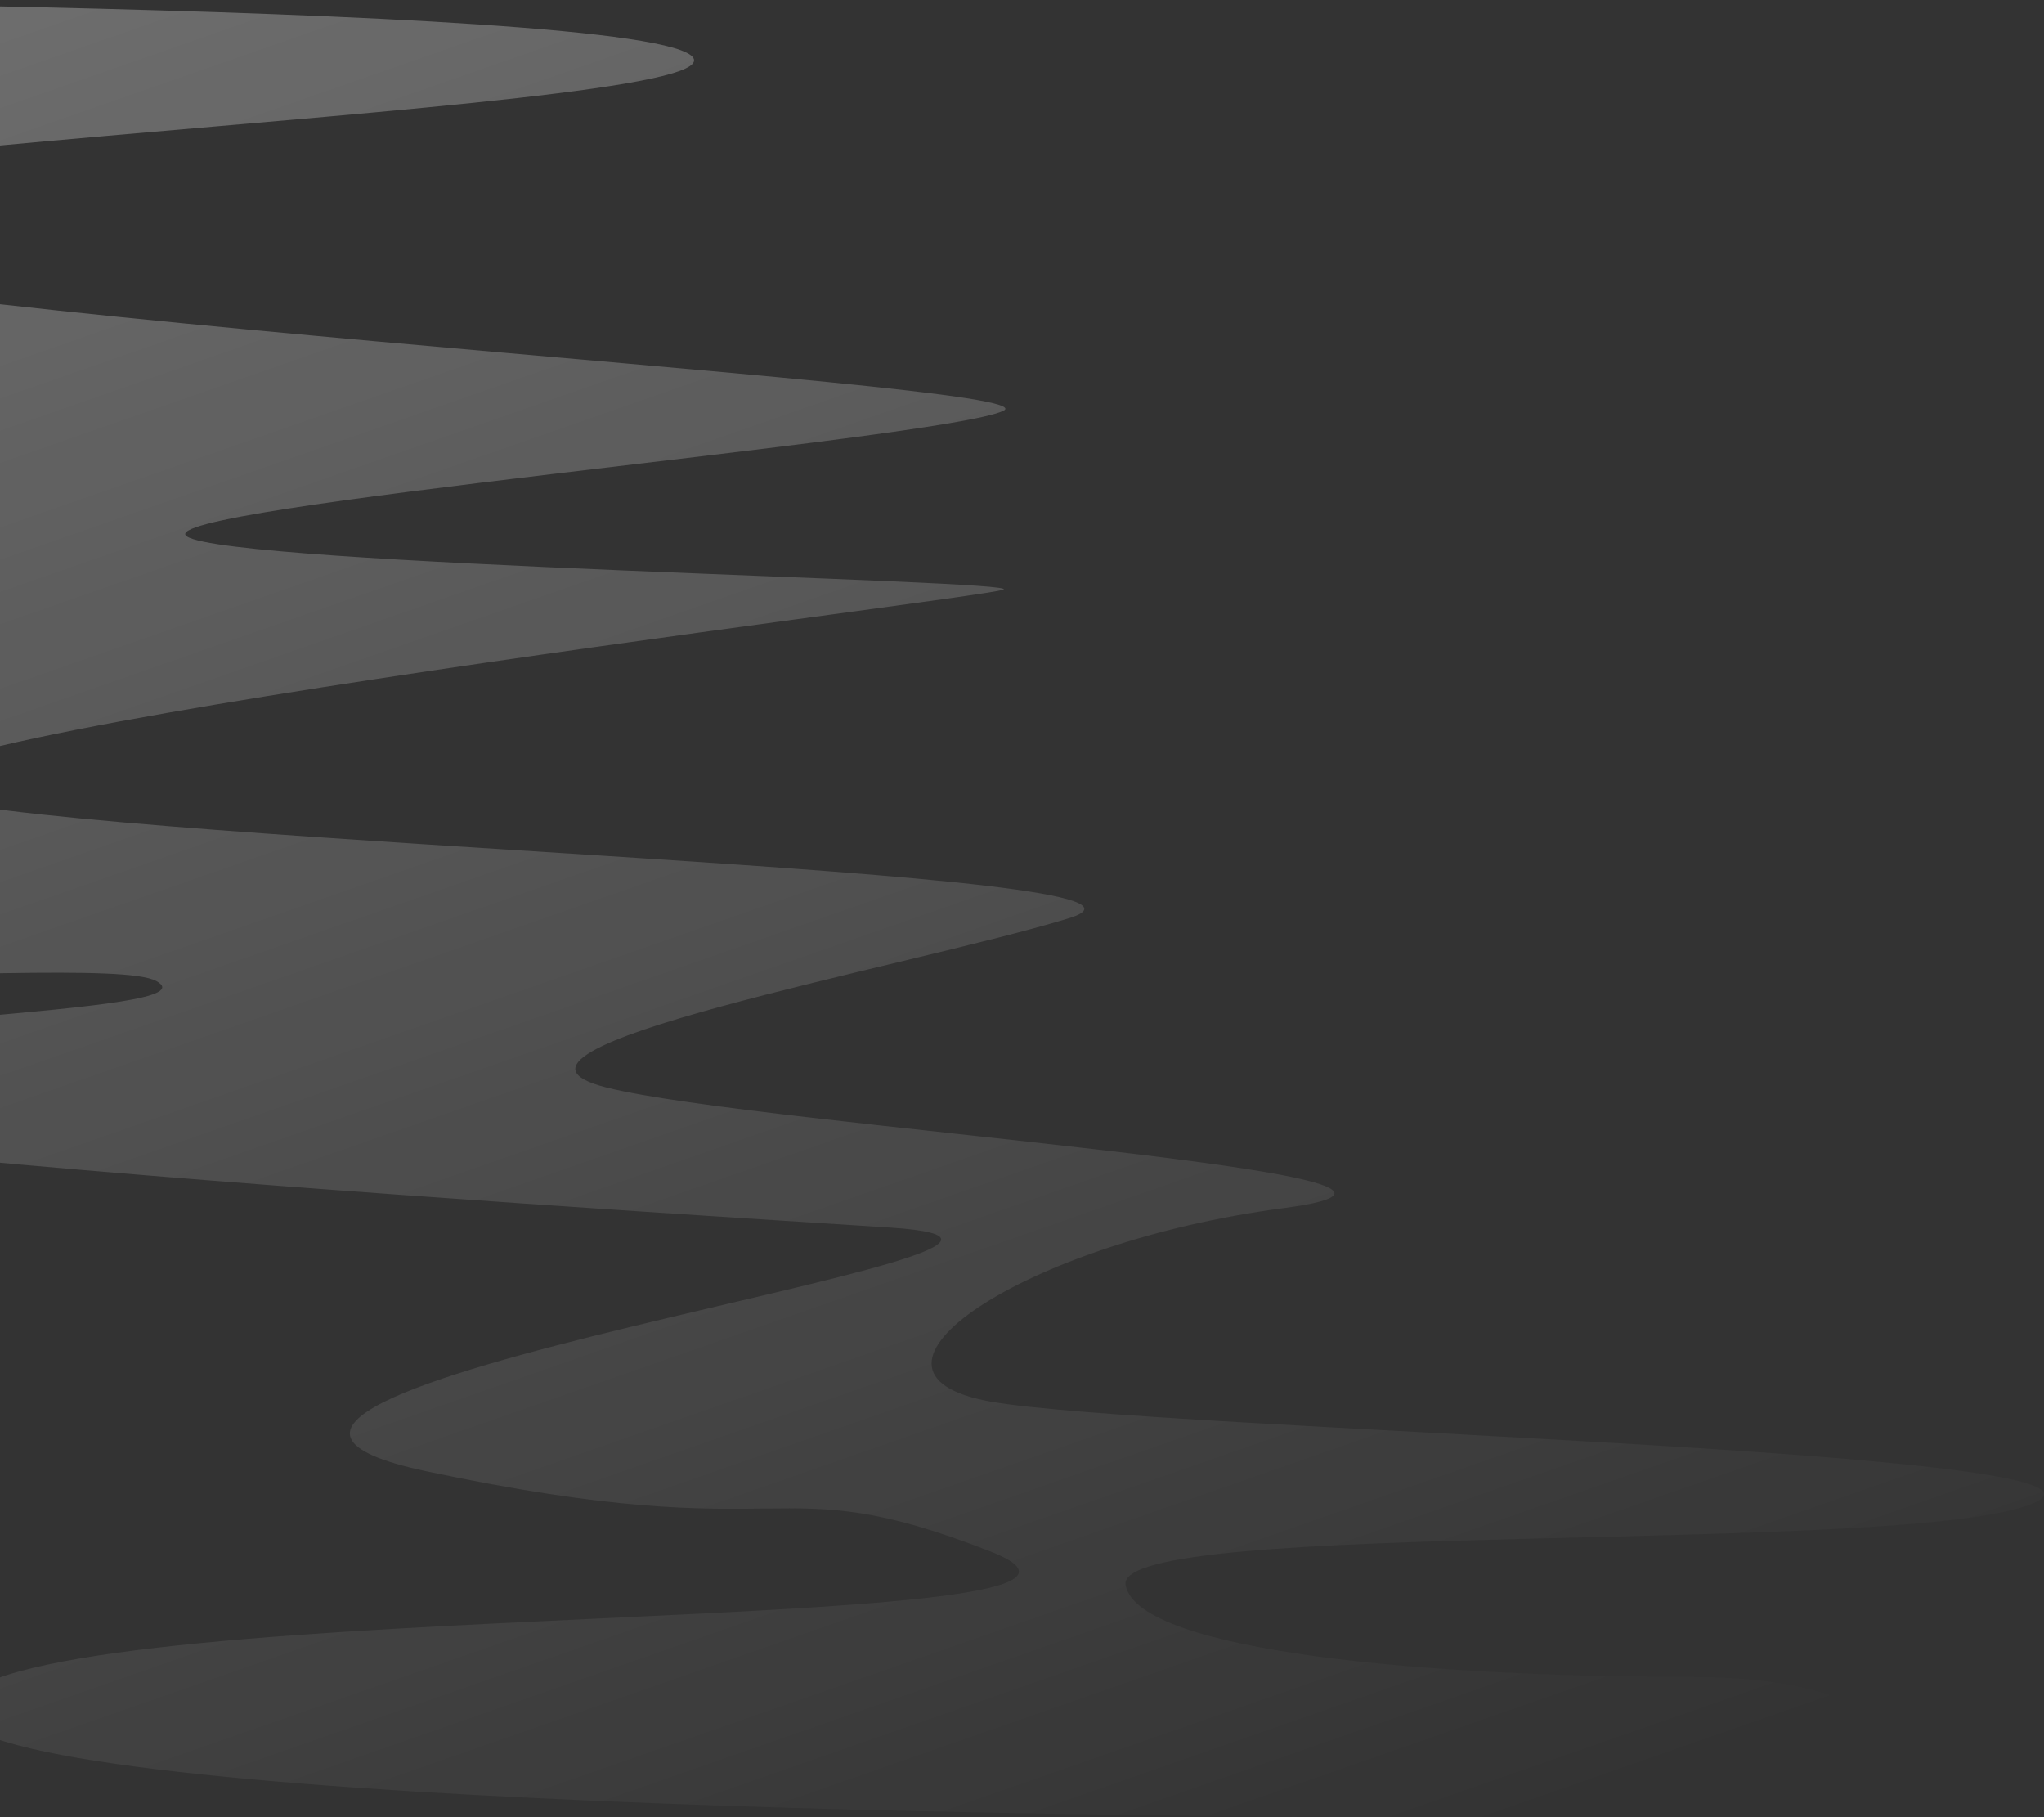 <?xml version="1.0" encoding="UTF-8"?> <svg xmlns="http://www.w3.org/2000/svg" width="648" height="576" viewBox="0 0 648 576" fill="none"><rect x="0" y="0" width="648" height="576" fill="#333333" stroke="none"/><path opacity="0.5" d="M-185.714 0C-185.714 0 208.749 0 219.823 18.383C230.897 36.766 -171.871 47.488 -127.583 73.532C-83.291 99.576 337.468 121.02 318.09 130.212C298.711 139.403 45.424 160.851 59.268 170.043C73.107 179.235 325.011 183.83 318.09 186.896C311.168 189.961 -91.6 237.449 -23.777 252.767C44.042 268.084 388.678 275.745 338.851 291.063C289.024 306.381 143.695 332.425 192.14 344.682C240.584 356.939 488.332 372.256 406.674 382.978C325.011 393.7 262.728 435.062 313.942 444.253C365.151 453.445 683.491 459.571 644.738 476.424C605.985 493.276 352.699 481.019 356.851 502.468C361.003 523.916 455.122 531.573 536.78 531.573C618.438 531.573 630.899 576 462.04 576C293.18 576 -44.534 569.874 -11.316 537.704C21.902 505.533 384.53 519.321 313.942 491.746C243.353 464.171 253.987 491.521 135.175 466.354C16.363 441.188 377.608 395.235 282.106 389.104C186.605 382.978 -214.78 358.464 -141.422 340.081C-68.065 321.698 68.959 321.698 49.581 310.976C30.202 300.255 -202.323 329.36 -220.315 274.21C-238.307 219.061 -9.933 188.421 -45.921 177.7C-81.908 166.978 -231.389 174.634 -225.85 151.655C-220.315 128.681 -185.714 0 -185.714 0Z" fill="url(#paint0_linear_3_1065)"></path><defs><linearGradient id="paint0_linear_3_1065" x1="-47.104" y1="-542.284" x2="358.362" y2="619.782" gradientUnits="userSpaceOnUse"><stop stop-color="white"></stop><stop offset="1" stop-color="white" stop-opacity="0"></stop></linearGradient></defs></svg> 